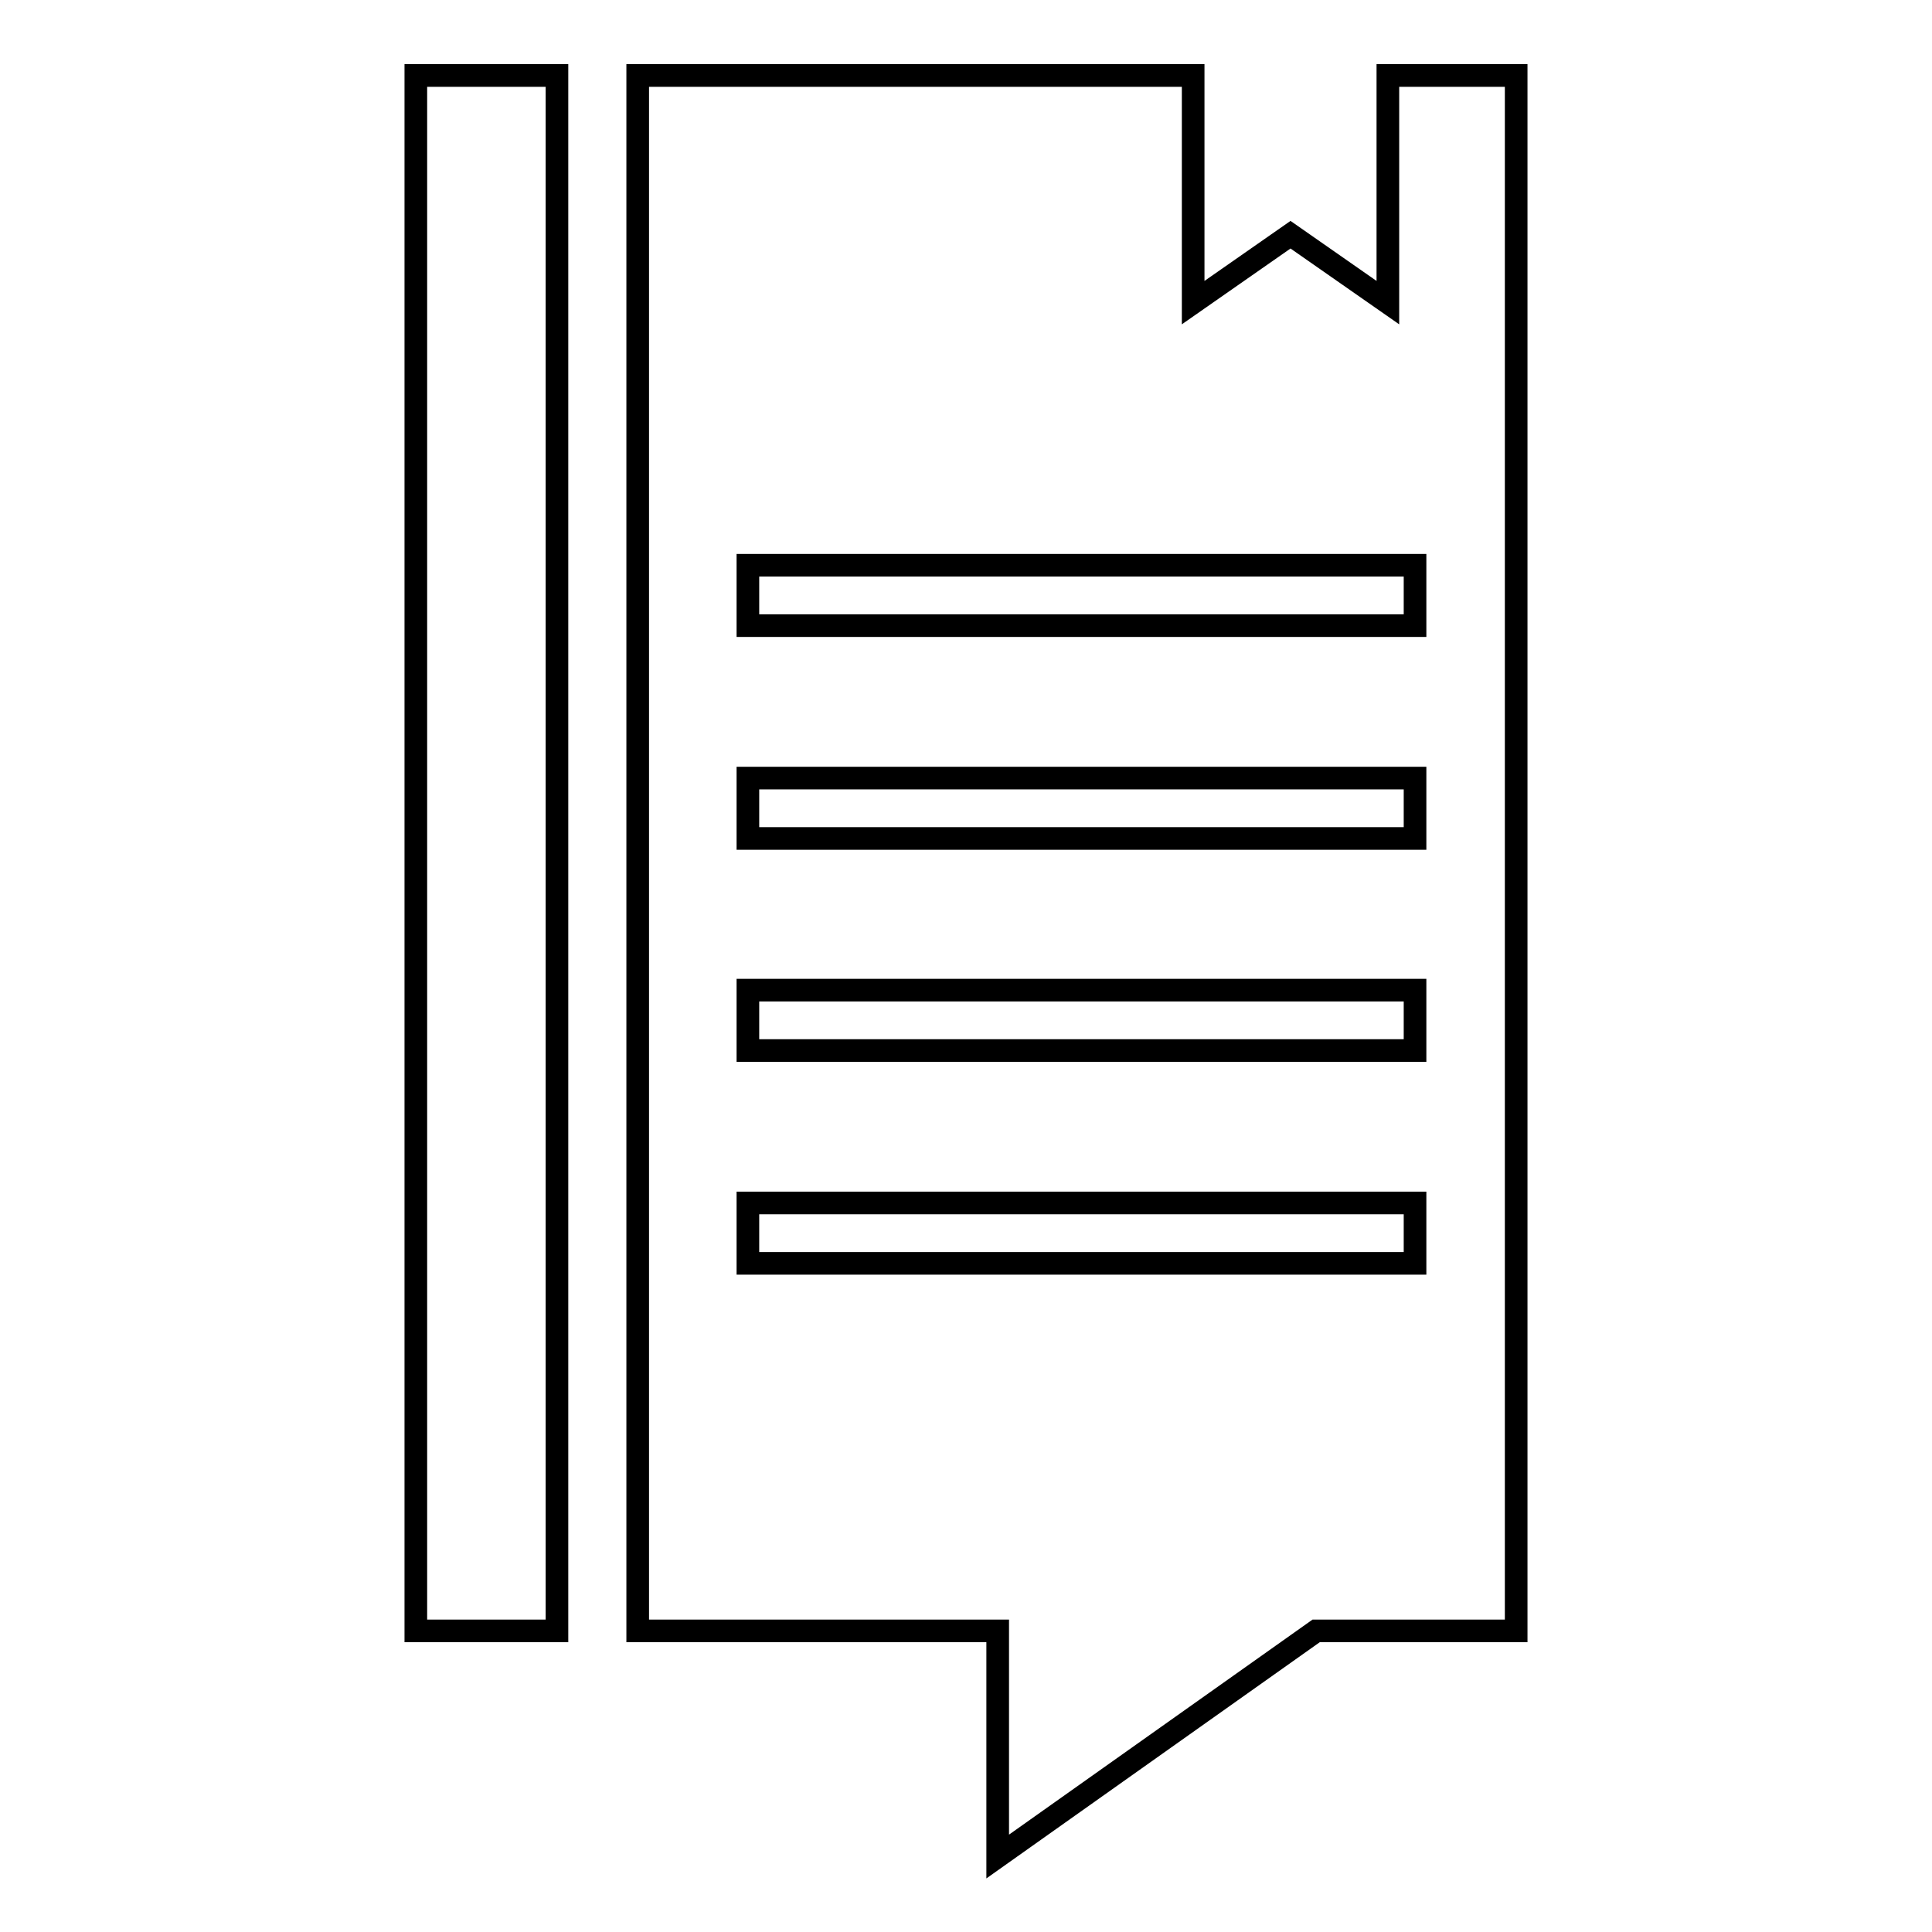 <?xml version="1.0" encoding="utf-8"?>
<!-- Svg Vector Icons : http://www.onlinewebfonts.com/icon -->
<!DOCTYPE svg PUBLIC "-//W3C//DTD SVG 1.1//EN" "http://www.w3.org/Graphics/SVG/1.1/DTD/svg11.dtd">
<svg version="1.1" xmlns="http://www.w3.org/2000/svg" xmlns:xlink="http://www.w3.org/1999/xlink" x="0px" y="0px" viewBox="0 0 256 256" enable-background="new 0 0 256 256" xml:space="preserve">
<g><g><g><path stroke-width="3" fill-opacity="0" stroke="#000000"  d="M73.8,216.1H55.1V10h18.7V216.1z M200.9,10v206.1h-26.5L132.2,246v-29.9H84.5V10h73.6v30.1l12.9-9l12.9,9V10H200.9z M187.4,159.4H99.1v8h88.4V159.4z M187.4,131.2H99.1v8h88.4V131.2z M187.4,103.1H99.1v8h88.4V103.1z M187.4,74.9H99.1v8h88.4V74.9z"/></g><g></g><g></g><g></g><g></g><g></g><g></g><g></g><g></g><g></g><g></g><g></g><g></g><g></g><g></g><g></g></g></g>
</svg>